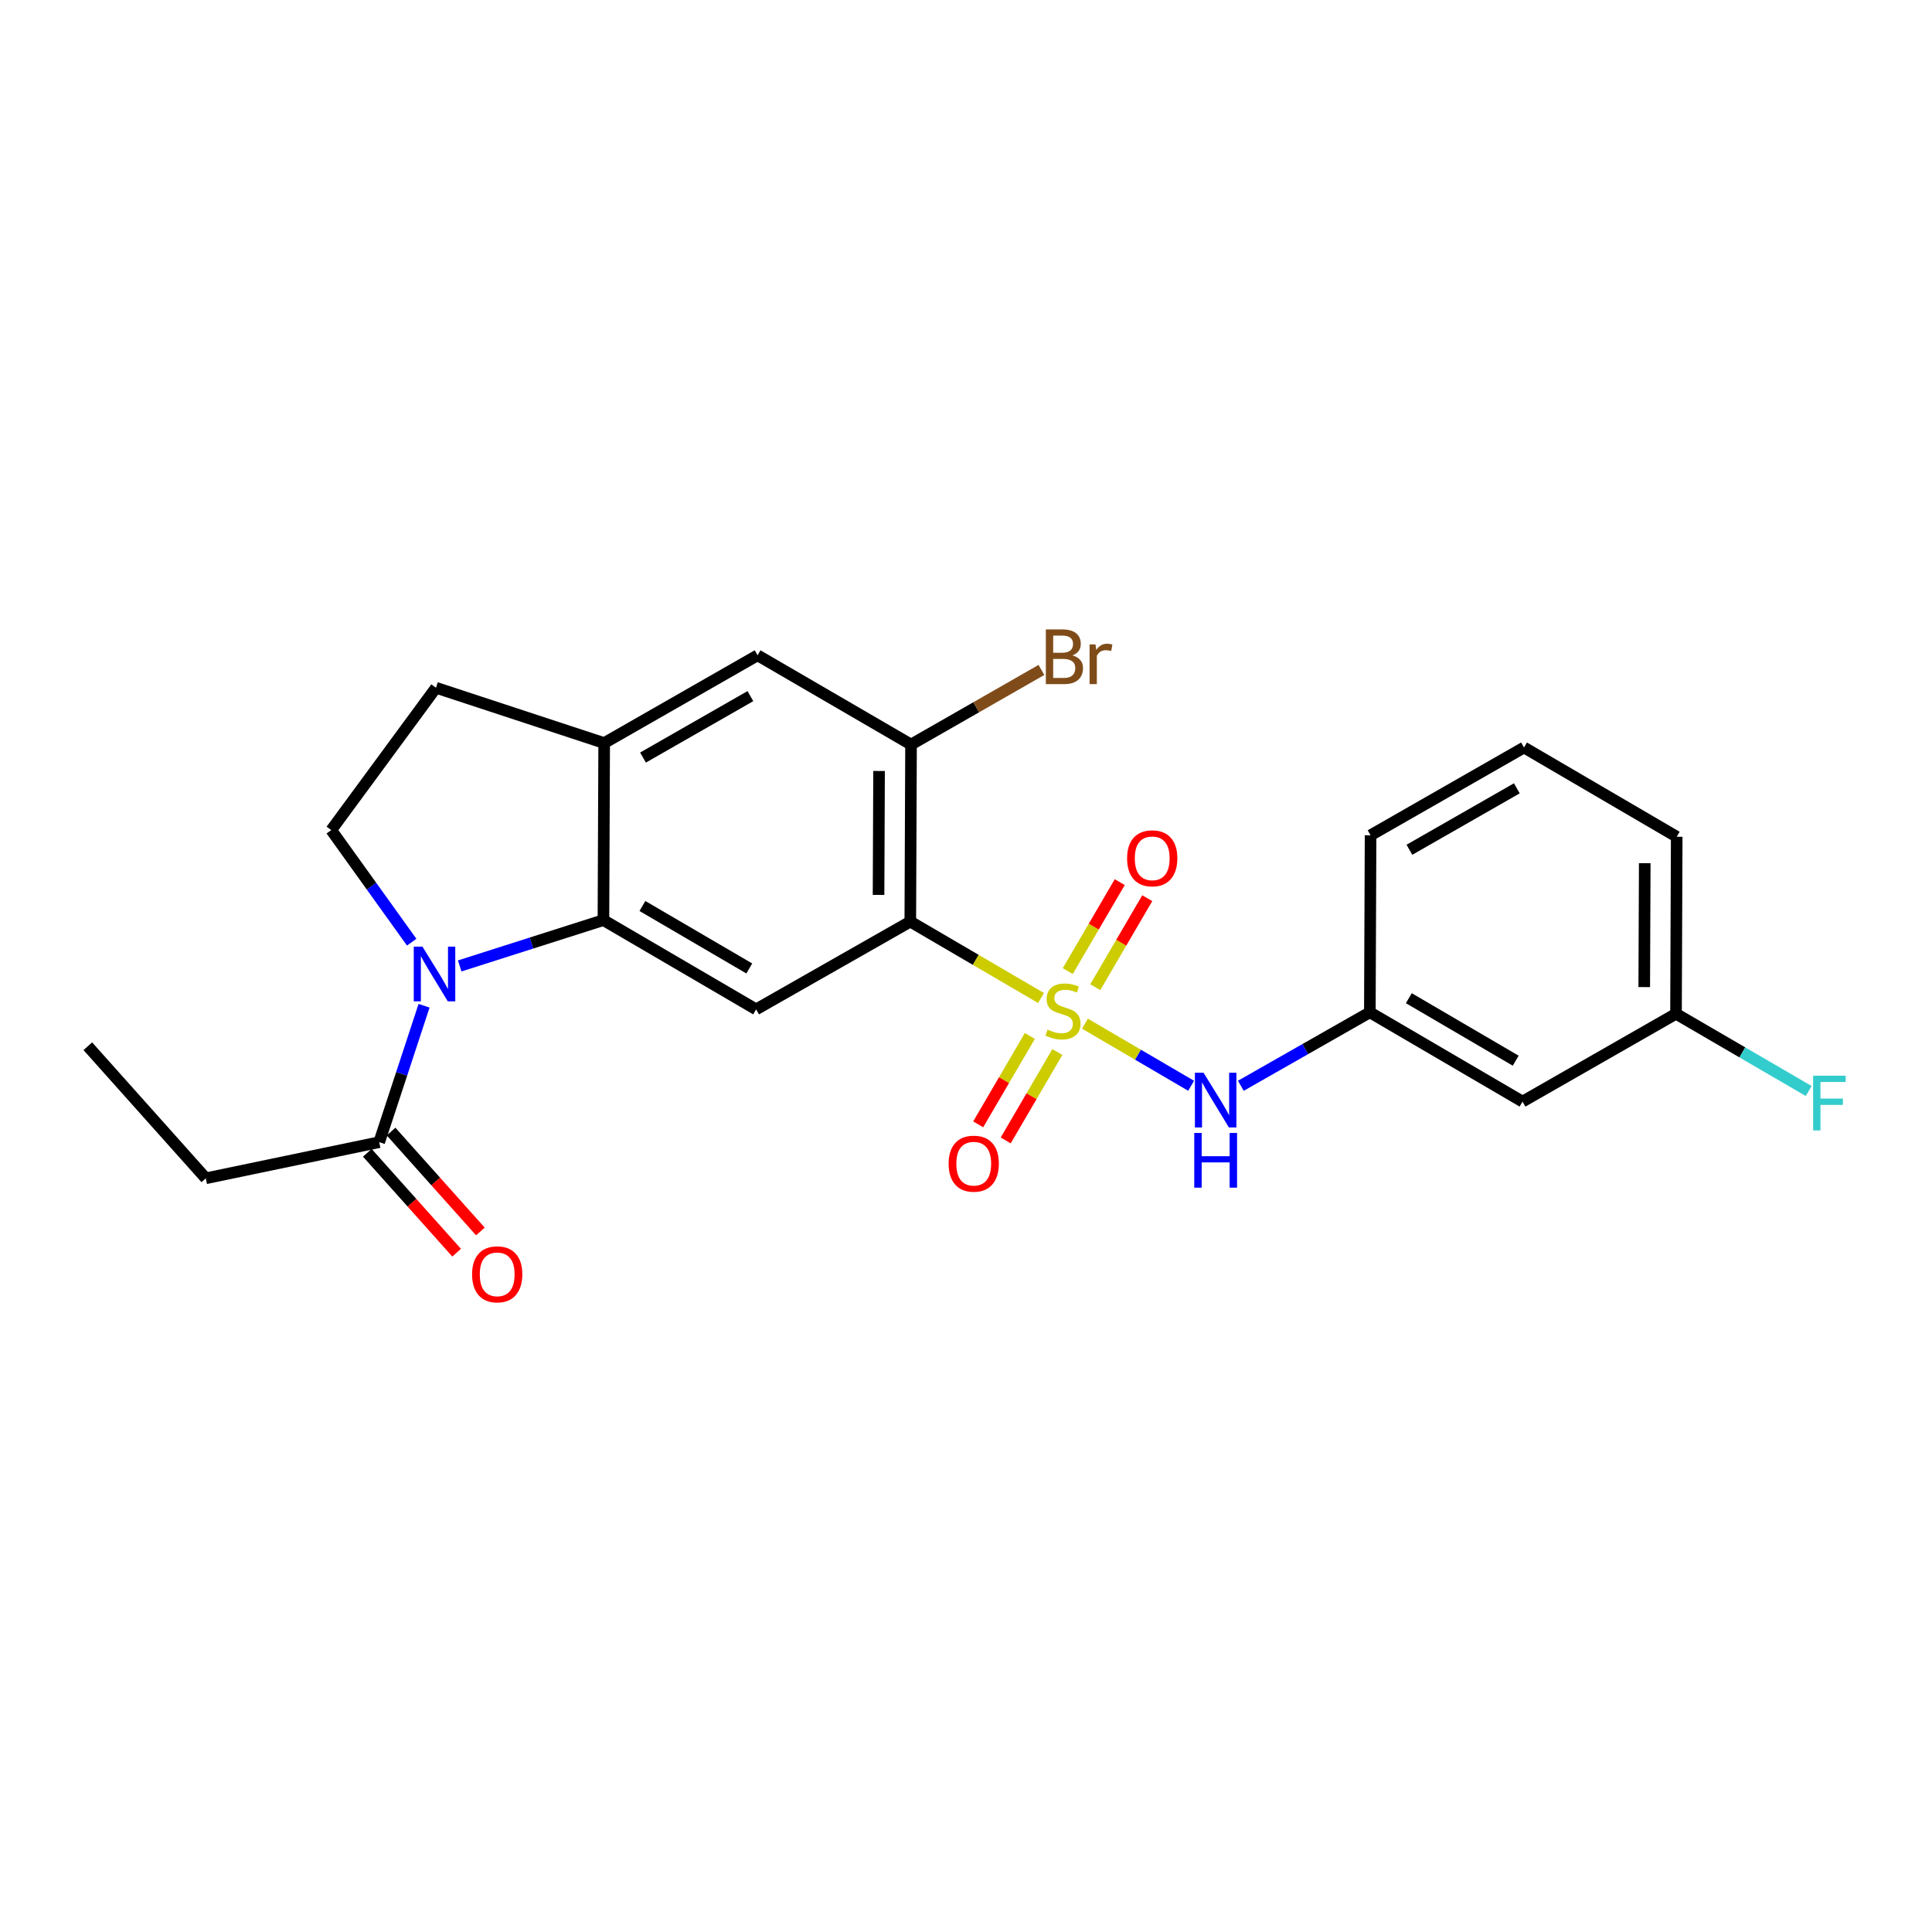 <?xml version='1.0' encoding='iso-8859-1'?>
<svg version='1.1' baseProfile='full'
              xmlns='http://www.w3.org/2000/svg'
                      xmlns:rdkit='http://www.rdkit.org/xml'
                      xmlns:xlink='http://www.w3.org/1999/xlink'
                  xml:space='preserve'
width='1000px' height='1000px' viewBox='0 0 1000 1000'>
<!-- END OF HEADER -->
<rect style='opacity:1.0;fill:#FFFFFF;stroke:none' width='1000' height='1000' x='0' y='0'> </rect>
<path class='bond-0' d='M 538.836,516.563 L 505.002,496.79' style='fill:none;fill-rule:evenodd;stroke:#CCCC00;stroke-width:6px;stroke-linecap:butt;stroke-linejoin:miter;stroke-opacity:1' />
<path class='bond-0' d='M 505.002,496.79 L 471.168,477.018' style='fill:none;fill-rule:evenodd;stroke:#000000;stroke-width:6px;stroke-linecap:butt;stroke-linejoin:miter;stroke-opacity:1' />
<path class='bond-4' d='M 561.574,529.856 L 589.049,545.925' style='fill:none;fill-rule:evenodd;stroke:#CCCC00;stroke-width:6px;stroke-linecap:butt;stroke-linejoin:miter;stroke-opacity:1' />
<path class='bond-4' d='M 589.049,545.925 L 616.524,561.995' style='fill:none;fill-rule:evenodd;stroke:#0000FF;stroke-width:6px;stroke-linecap:butt;stroke-linejoin:miter;stroke-opacity:1' />
<path class='bond-10' d='M 566.913,510.959 L 580.366,487.936' style='fill:none;fill-rule:evenodd;stroke:#CCCC00;stroke-width:6px;stroke-linecap:butt;stroke-linejoin:miter;stroke-opacity:1' />
<path class='bond-10' d='M 580.366,487.936 L 593.82,464.913' style='fill:none;fill-rule:evenodd;stroke:#FF0000;stroke-width:6px;stroke-linecap:butt;stroke-linejoin:miter;stroke-opacity:1' />
<path class='bond-10' d='M 552.673,502.638 L 566.127,479.615' style='fill:none;fill-rule:evenodd;stroke:#CCCC00;stroke-width:6px;stroke-linecap:butt;stroke-linejoin:miter;stroke-opacity:1' />
<path class='bond-10' d='M 566.127,479.615 L 579.58,456.592' style='fill:none;fill-rule:evenodd;stroke:#FF0000;stroke-width:6px;stroke-linecap:butt;stroke-linejoin:miter;stroke-opacity:1' />
<path class='bond-11' d='M 533.049,536.213 L 519.678,559.087' style='fill:none;fill-rule:evenodd;stroke:#CCCC00;stroke-width:6px;stroke-linecap:butt;stroke-linejoin:miter;stroke-opacity:1' />
<path class='bond-11' d='M 519.678,559.087 L 506.306,581.961' style='fill:none;fill-rule:evenodd;stroke:#FF0000;stroke-width:6px;stroke-linecap:butt;stroke-linejoin:miter;stroke-opacity:1' />
<path class='bond-11' d='M 547.288,544.537 L 533.916,567.411' style='fill:none;fill-rule:evenodd;stroke:#CCCC00;stroke-width:6px;stroke-linecap:butt;stroke-linejoin:miter;stroke-opacity:1' />
<path class='bond-11' d='M 533.916,567.411 L 520.545,590.284' style='fill:none;fill-rule:evenodd;stroke:#FF0000;stroke-width:6px;stroke-linecap:butt;stroke-linejoin:miter;stroke-opacity:1' />
<path class='bond-3' d='M 471.168,477.018 L 391.362,522.446' style='fill:none;fill-rule:evenodd;stroke:#000000;stroke-width:6px;stroke-linecap:butt;stroke-linejoin:miter;stroke-opacity:1' />
<path class='bond-5' d='M 471.168,477.018 L 471.553,385.382' style='fill:none;fill-rule:evenodd;stroke:#000000;stroke-width:6px;stroke-linecap:butt;stroke-linejoin:miter;stroke-opacity:1' />
<path class='bond-5' d='M 454.733,463.203 L 455.003,399.058' style='fill:none;fill-rule:evenodd;stroke:#000000;stroke-width:6px;stroke-linecap:butt;stroke-linejoin:miter;stroke-opacity:1' />
<path class='bond-1' d='M 237.939,499.965 L 275.136,488.107' style='fill:none;fill-rule:evenodd;stroke:#0000FF;stroke-width:6px;stroke-linecap:butt;stroke-linejoin:miter;stroke-opacity:1' />
<path class='bond-1' d='M 275.136,488.107 L 312.334,476.248' style='fill:none;fill-rule:evenodd;stroke:#000000;stroke-width:6px;stroke-linecap:butt;stroke-linejoin:miter;stroke-opacity:1' />
<path class='bond-7' d='M 219.494,520.572 L 207.883,555.878' style='fill:none;fill-rule:evenodd;stroke:#0000FF;stroke-width:6px;stroke-linecap:butt;stroke-linejoin:miter;stroke-opacity:1' />
<path class='bond-7' d='M 207.883,555.878 L 196.271,591.184' style='fill:none;fill-rule:evenodd;stroke:#000000;stroke-width:6px;stroke-linecap:butt;stroke-linejoin:miter;stroke-opacity:1' />
<path class='bond-8' d='M 213.097,487.669 L 192.278,458.663' style='fill:none;fill-rule:evenodd;stroke:#0000FF;stroke-width:6px;stroke-linecap:butt;stroke-linejoin:miter;stroke-opacity:1' />
<path class='bond-8' d='M 192.278,458.663 L 171.459,429.656' style='fill:none;fill-rule:evenodd;stroke:#000000;stroke-width:6px;stroke-linecap:butt;stroke-linejoin:miter;stroke-opacity:1' />
<path class='bond-2' d='M 312.334,476.248 L 391.362,522.446' style='fill:none;fill-rule:evenodd;stroke:#000000;stroke-width:6px;stroke-linecap:butt;stroke-linejoin:miter;stroke-opacity:1' />
<path class='bond-2' d='M 332.512,468.939 L 387.831,501.278' style='fill:none;fill-rule:evenodd;stroke:#000000;stroke-width:6px;stroke-linecap:butt;stroke-linejoin:miter;stroke-opacity:1' />
<path class='bond-24' d='M 312.334,476.248 L 312.719,384.613' style='fill:none;fill-rule:evenodd;stroke:#000000;stroke-width:6px;stroke-linecap:butt;stroke-linejoin:miter;stroke-opacity:1' />
<path class='bond-13' d='M 642.26,561.998 L 675.645,542.982' style='fill:none;fill-rule:evenodd;stroke:#0000FF;stroke-width:6px;stroke-linecap:butt;stroke-linejoin:miter;stroke-opacity:1' />
<path class='bond-13' d='M 675.645,542.982 L 709.03,523.967' style='fill:none;fill-rule:evenodd;stroke:#000000;stroke-width:6px;stroke-linecap:butt;stroke-linejoin:miter;stroke-opacity:1' />
<path class='bond-9' d='M 471.553,385.382 L 392.122,339.184' style='fill:none;fill-rule:evenodd;stroke:#000000;stroke-width:6px;stroke-linecap:butt;stroke-linejoin:miter;stroke-opacity:1' />
<path class='bond-16' d='M 471.553,385.382 L 505.297,366.071' style='fill:none;fill-rule:evenodd;stroke:#000000;stroke-width:6px;stroke-linecap:butt;stroke-linejoin:miter;stroke-opacity:1' />
<path class='bond-16' d='M 505.297,366.071 L 539.04,346.759' style='fill:none;fill-rule:evenodd;stroke:#7F4C19;stroke-width:6px;stroke-linecap:butt;stroke-linejoin:miter;stroke-opacity:1' />
<path class='bond-6' d='M 312.719,384.613 L 392.122,339.184' style='fill:none;fill-rule:evenodd;stroke:#000000;stroke-width:6px;stroke-linecap:butt;stroke-linejoin:miter;stroke-opacity:1' />
<path class='bond-6' d='M 332.82,392.114 L 388.402,360.314' style='fill:none;fill-rule:evenodd;stroke:#000000;stroke-width:6px;stroke-linecap:butt;stroke-linejoin:miter;stroke-opacity:1' />
<path class='bond-12' d='M 312.719,384.613 L 225.665,355.98' style='fill:none;fill-rule:evenodd;stroke:#000000;stroke-width:6px;stroke-linecap:butt;stroke-linejoin:miter;stroke-opacity:1' />
<path class='bond-14' d='M 190.123,596.68 L 213.238,622.537' style='fill:none;fill-rule:evenodd;stroke:#000000;stroke-width:6px;stroke-linecap:butt;stroke-linejoin:miter;stroke-opacity:1' />
<path class='bond-14' d='M 213.238,622.537 L 236.352,648.394' style='fill:none;fill-rule:evenodd;stroke:#FF0000;stroke-width:6px;stroke-linecap:butt;stroke-linejoin:miter;stroke-opacity:1' />
<path class='bond-14' d='M 202.419,585.688 L 225.534,611.545' style='fill:none;fill-rule:evenodd;stroke:#000000;stroke-width:6px;stroke-linecap:butt;stroke-linejoin:miter;stroke-opacity:1' />
<path class='bond-14' d='M 225.534,611.545 L 248.648,637.403' style='fill:none;fill-rule:evenodd;stroke:#FF0000;stroke-width:6px;stroke-linecap:butt;stroke-linejoin:miter;stroke-opacity:1' />
<path class='bond-19' d='M 196.271,591.184 L 106.523,609.885' style='fill:none;fill-rule:evenodd;stroke:#000000;stroke-width:6px;stroke-linecap:butt;stroke-linejoin:miter;stroke-opacity:1' />
<path class='bond-25' d='M 171.459,429.656 L 225.665,355.98' style='fill:none;fill-rule:evenodd;stroke:#000000;stroke-width:6px;stroke-linecap:butt;stroke-linejoin:miter;stroke-opacity:1' />
<path class='bond-15' d='M 709.03,523.967 L 788.057,570.183' style='fill:none;fill-rule:evenodd;stroke:#000000;stroke-width:6px;stroke-linecap:butt;stroke-linejoin:miter;stroke-opacity:1' />
<path class='bond-15' d='M 729.21,516.663 L 784.529,549.014' style='fill:none;fill-rule:evenodd;stroke:#000000;stroke-width:6px;stroke-linecap:butt;stroke-linejoin:miter;stroke-opacity:1' />
<path class='bond-21' d='M 709.03,523.967 L 709.405,432.341' style='fill:none;fill-rule:evenodd;stroke:#000000;stroke-width:6px;stroke-linecap:butt;stroke-linejoin:miter;stroke-opacity:1' />
<path class='bond-17' d='M 788.057,570.183 L 867.497,524.728' style='fill:none;fill-rule:evenodd;stroke:#000000;stroke-width:6px;stroke-linecap:butt;stroke-linejoin:miter;stroke-opacity:1' />
<path class='bond-18' d='M 867.497,524.728 L 901.836,544.716' style='fill:none;fill-rule:evenodd;stroke:#000000;stroke-width:6px;stroke-linecap:butt;stroke-linejoin:miter;stroke-opacity:1' />
<path class='bond-18' d='M 901.836,544.716 L 936.175,564.705' style='fill:none;fill-rule:evenodd;stroke:#33CCCC;stroke-width:6px;stroke-linecap:butt;stroke-linejoin:miter;stroke-opacity:1' />
<path class='bond-26' d='M 867.497,524.728 L 867.864,433.101' style='fill:none;fill-rule:evenodd;stroke:#000000;stroke-width:6px;stroke-linecap:butt;stroke-linejoin:miter;stroke-opacity:1' />
<path class='bond-26' d='M 851.06,510.918 L 851.316,446.779' style='fill:none;fill-rule:evenodd;stroke:#000000;stroke-width:6px;stroke-linecap:butt;stroke-linejoin:miter;stroke-opacity:1' />
<path class='bond-23' d='M 106.523,609.885 L 45.455,541.532' style='fill:none;fill-rule:evenodd;stroke:#000000;stroke-width:6px;stroke-linecap:butt;stroke-linejoin:miter;stroke-opacity:1' />
<path class='bond-20' d='M 788.836,386.903 L 709.405,432.341' style='fill:none;fill-rule:evenodd;stroke:#000000;stroke-width:6px;stroke-linecap:butt;stroke-linejoin:miter;stroke-opacity:1' />
<path class='bond-20' d='M 785.111,408.035 L 729.509,439.841' style='fill:none;fill-rule:evenodd;stroke:#000000;stroke-width:6px;stroke-linecap:butt;stroke-linejoin:miter;stroke-opacity:1' />
<path class='bond-22' d='M 788.836,386.903 L 867.864,433.101' style='fill:none;fill-rule:evenodd;stroke:#000000;stroke-width:6px;stroke-linecap:butt;stroke-linejoin:miter;stroke-opacity:1' />
<path  class='atom-0' d='M 542.205 532.927
Q 542.525 533.047, 543.845 533.607
Q 545.165 534.167, 546.605 534.527
Q 548.085 534.847, 549.525 534.847
Q 552.205 534.847, 553.765 533.567
Q 555.325 532.247, 555.325 529.967
Q 555.325 528.407, 554.525 527.447
Q 553.765 526.487, 552.565 525.967
Q 551.365 525.447, 549.365 524.847
Q 546.845 524.087, 545.325 523.367
Q 543.845 522.647, 542.765 521.127
Q 541.725 519.607, 541.725 517.047
Q 541.725 513.487, 544.125 511.287
Q 546.565 509.087, 551.365 509.087
Q 554.645 509.087, 558.365 510.647
L 557.445 513.727
Q 554.045 512.327, 551.485 512.327
Q 548.725 512.327, 547.205 513.487
Q 545.685 514.607, 545.725 516.567
Q 545.725 518.087, 546.485 519.007
Q 547.285 519.927, 548.405 520.447
Q 549.565 520.967, 551.485 521.567
Q 554.045 522.367, 555.565 523.167
Q 557.085 523.967, 558.165 525.607
Q 559.285 527.207, 559.285 529.967
Q 559.285 533.887, 556.645 536.007
Q 554.045 538.087, 549.685 538.087
Q 547.165 538.087, 545.245 537.527
Q 543.365 537.007, 541.125 536.087
L 542.205 532.927
' fill='#CCCC00'/>
<path  class='atom-2' d='M 218.644 489.961
L 227.924 504.961
Q 228.844 506.441, 230.324 509.121
Q 231.804 511.801, 231.884 511.961
L 231.884 489.961
L 235.644 489.961
L 235.644 518.281
L 231.764 518.281
L 221.804 501.881
Q 220.644 499.961, 219.404 497.761
Q 218.204 495.561, 217.844 494.881
L 217.844 518.281
L 214.164 518.281
L 214.164 489.961
L 218.644 489.961
' fill='#0000FF'/>
<path  class='atom-5' d='M 622.963 555.263
L 632.243 570.263
Q 633.163 571.743, 634.643 574.423
Q 636.123 577.103, 636.203 577.263
L 636.203 555.263
L 639.963 555.263
L 639.963 583.583
L 636.083 583.583
L 626.123 567.183
Q 624.963 565.263, 623.723 563.063
Q 622.523 560.863, 622.163 560.183
L 622.163 583.583
L 618.483 583.583
L 618.483 555.263
L 622.963 555.263
' fill='#0000FF'/>
<path  class='atom-5' d='M 618.143 586.415
L 621.983 586.415
L 621.983 598.455
L 636.463 598.455
L 636.463 586.415
L 640.303 586.415
L 640.303 614.735
L 636.463 614.735
L 636.463 601.655
L 621.983 601.655
L 621.983 614.735
L 618.143 614.735
L 618.143 586.415
' fill='#0000FF'/>
<path  class='atom-11' d='M 583.385 444.259
Q 583.385 437.459, 586.745 433.659
Q 590.105 429.859, 596.385 429.859
Q 602.665 429.859, 606.025 433.659
Q 609.385 437.459, 609.385 444.259
Q 609.385 451.139, 605.985 455.059
Q 602.585 458.939, 596.385 458.939
Q 590.145 458.939, 586.745 455.059
Q 583.385 451.179, 583.385 444.259
M 596.385 455.739
Q 600.705 455.739, 603.025 452.859
Q 605.385 449.939, 605.385 444.259
Q 605.385 438.699, 603.025 435.899
Q 600.705 433.059, 596.385 433.059
Q 592.065 433.059, 589.705 435.859
Q 587.385 438.659, 587.385 444.259
Q 587.385 449.979, 589.705 452.859
Q 592.065 455.739, 596.385 455.739
' fill='#FF0000'/>
<path  class='atom-12' d='M 491.007 602.314
Q 491.007 595.514, 494.367 591.714
Q 497.727 587.914, 504.007 587.914
Q 510.287 587.914, 513.647 591.714
Q 517.007 595.514, 517.007 602.314
Q 517.007 609.194, 513.607 613.114
Q 510.207 616.994, 504.007 616.994
Q 497.767 616.994, 494.367 613.114
Q 491.007 609.234, 491.007 602.314
M 504.007 613.794
Q 508.327 613.794, 510.647 610.914
Q 513.007 607.994, 513.007 602.314
Q 513.007 596.754, 510.647 593.954
Q 508.327 591.114, 504.007 591.114
Q 499.687 591.114, 497.327 593.914
Q 495.007 596.714, 495.007 602.314
Q 495.007 608.034, 497.327 610.914
Q 499.687 613.794, 504.007 613.794
' fill='#FF0000'/>
<path  class='atom-15' d='M 244.349 659.59
Q 244.349 652.79, 247.709 648.99
Q 251.069 645.19, 257.349 645.19
Q 263.629 645.19, 266.989 648.99
Q 270.349 652.79, 270.349 659.59
Q 270.349 666.47, 266.949 670.39
Q 263.549 674.27, 257.349 674.27
Q 251.109 674.27, 247.709 670.39
Q 244.349 666.51, 244.349 659.59
M 257.349 671.07
Q 261.669 671.07, 263.989 668.19
Q 266.349 665.27, 266.349 659.59
Q 266.349 654.03, 263.989 651.23
Q 261.669 648.39, 257.349 648.39
Q 253.029 648.39, 250.669 651.19
Q 248.349 653.99, 248.349 659.59
Q 248.349 665.31, 250.669 668.19
Q 253.029 671.07, 257.349 671.07
' fill='#FF0000'/>
<path  class='atom-17' d='M 555.087 339.225
Q 557.807 339.985, 559.167 341.665
Q 560.567 343.305, 560.567 345.745
Q 560.567 349.665, 558.047 351.905
Q 555.567 354.105, 550.847 354.105
L 541.327 354.105
L 541.327 325.785
L 549.687 325.785
Q 554.527 325.785, 556.967 327.745
Q 559.407 329.705, 559.407 333.305
Q 559.407 337.585, 555.087 339.225
M 545.127 328.985
L 545.127 337.865
L 549.687 337.865
Q 552.487 337.865, 553.927 336.745
Q 555.407 335.585, 555.407 333.305
Q 555.407 328.985, 549.687 328.985
L 545.127 328.985
M 550.847 350.905
Q 553.607 350.905, 555.087 349.585
Q 556.567 348.265, 556.567 345.745
Q 556.567 343.425, 554.927 342.265
Q 553.327 341.065, 550.247 341.065
L 545.127 341.065
L 545.127 350.905
L 550.847 350.905
' fill='#7F4C19'/>
<path  class='atom-17' d='M 567.007 333.545
L 567.447 336.385
Q 569.607 333.185, 573.127 333.185
Q 574.247 333.185, 575.767 333.585
L 575.167 336.945
Q 573.447 336.545, 572.487 336.545
Q 570.807 336.545, 569.687 337.225
Q 568.607 337.865, 567.727 339.425
L 567.727 354.105
L 563.967 354.105
L 563.967 333.545
L 567.007 333.545
' fill='#7F4C19'/>
<path  class='atom-19' d='M 938.471 556.784
L 955.311 556.784
L 955.311 560.024
L 942.271 560.024
L 942.271 568.624
L 953.871 568.624
L 953.871 571.904
L 942.271 571.904
L 942.271 585.104
L 938.471 585.104
L 938.471 556.784
' fill='#33CCCC'/>
</svg>
